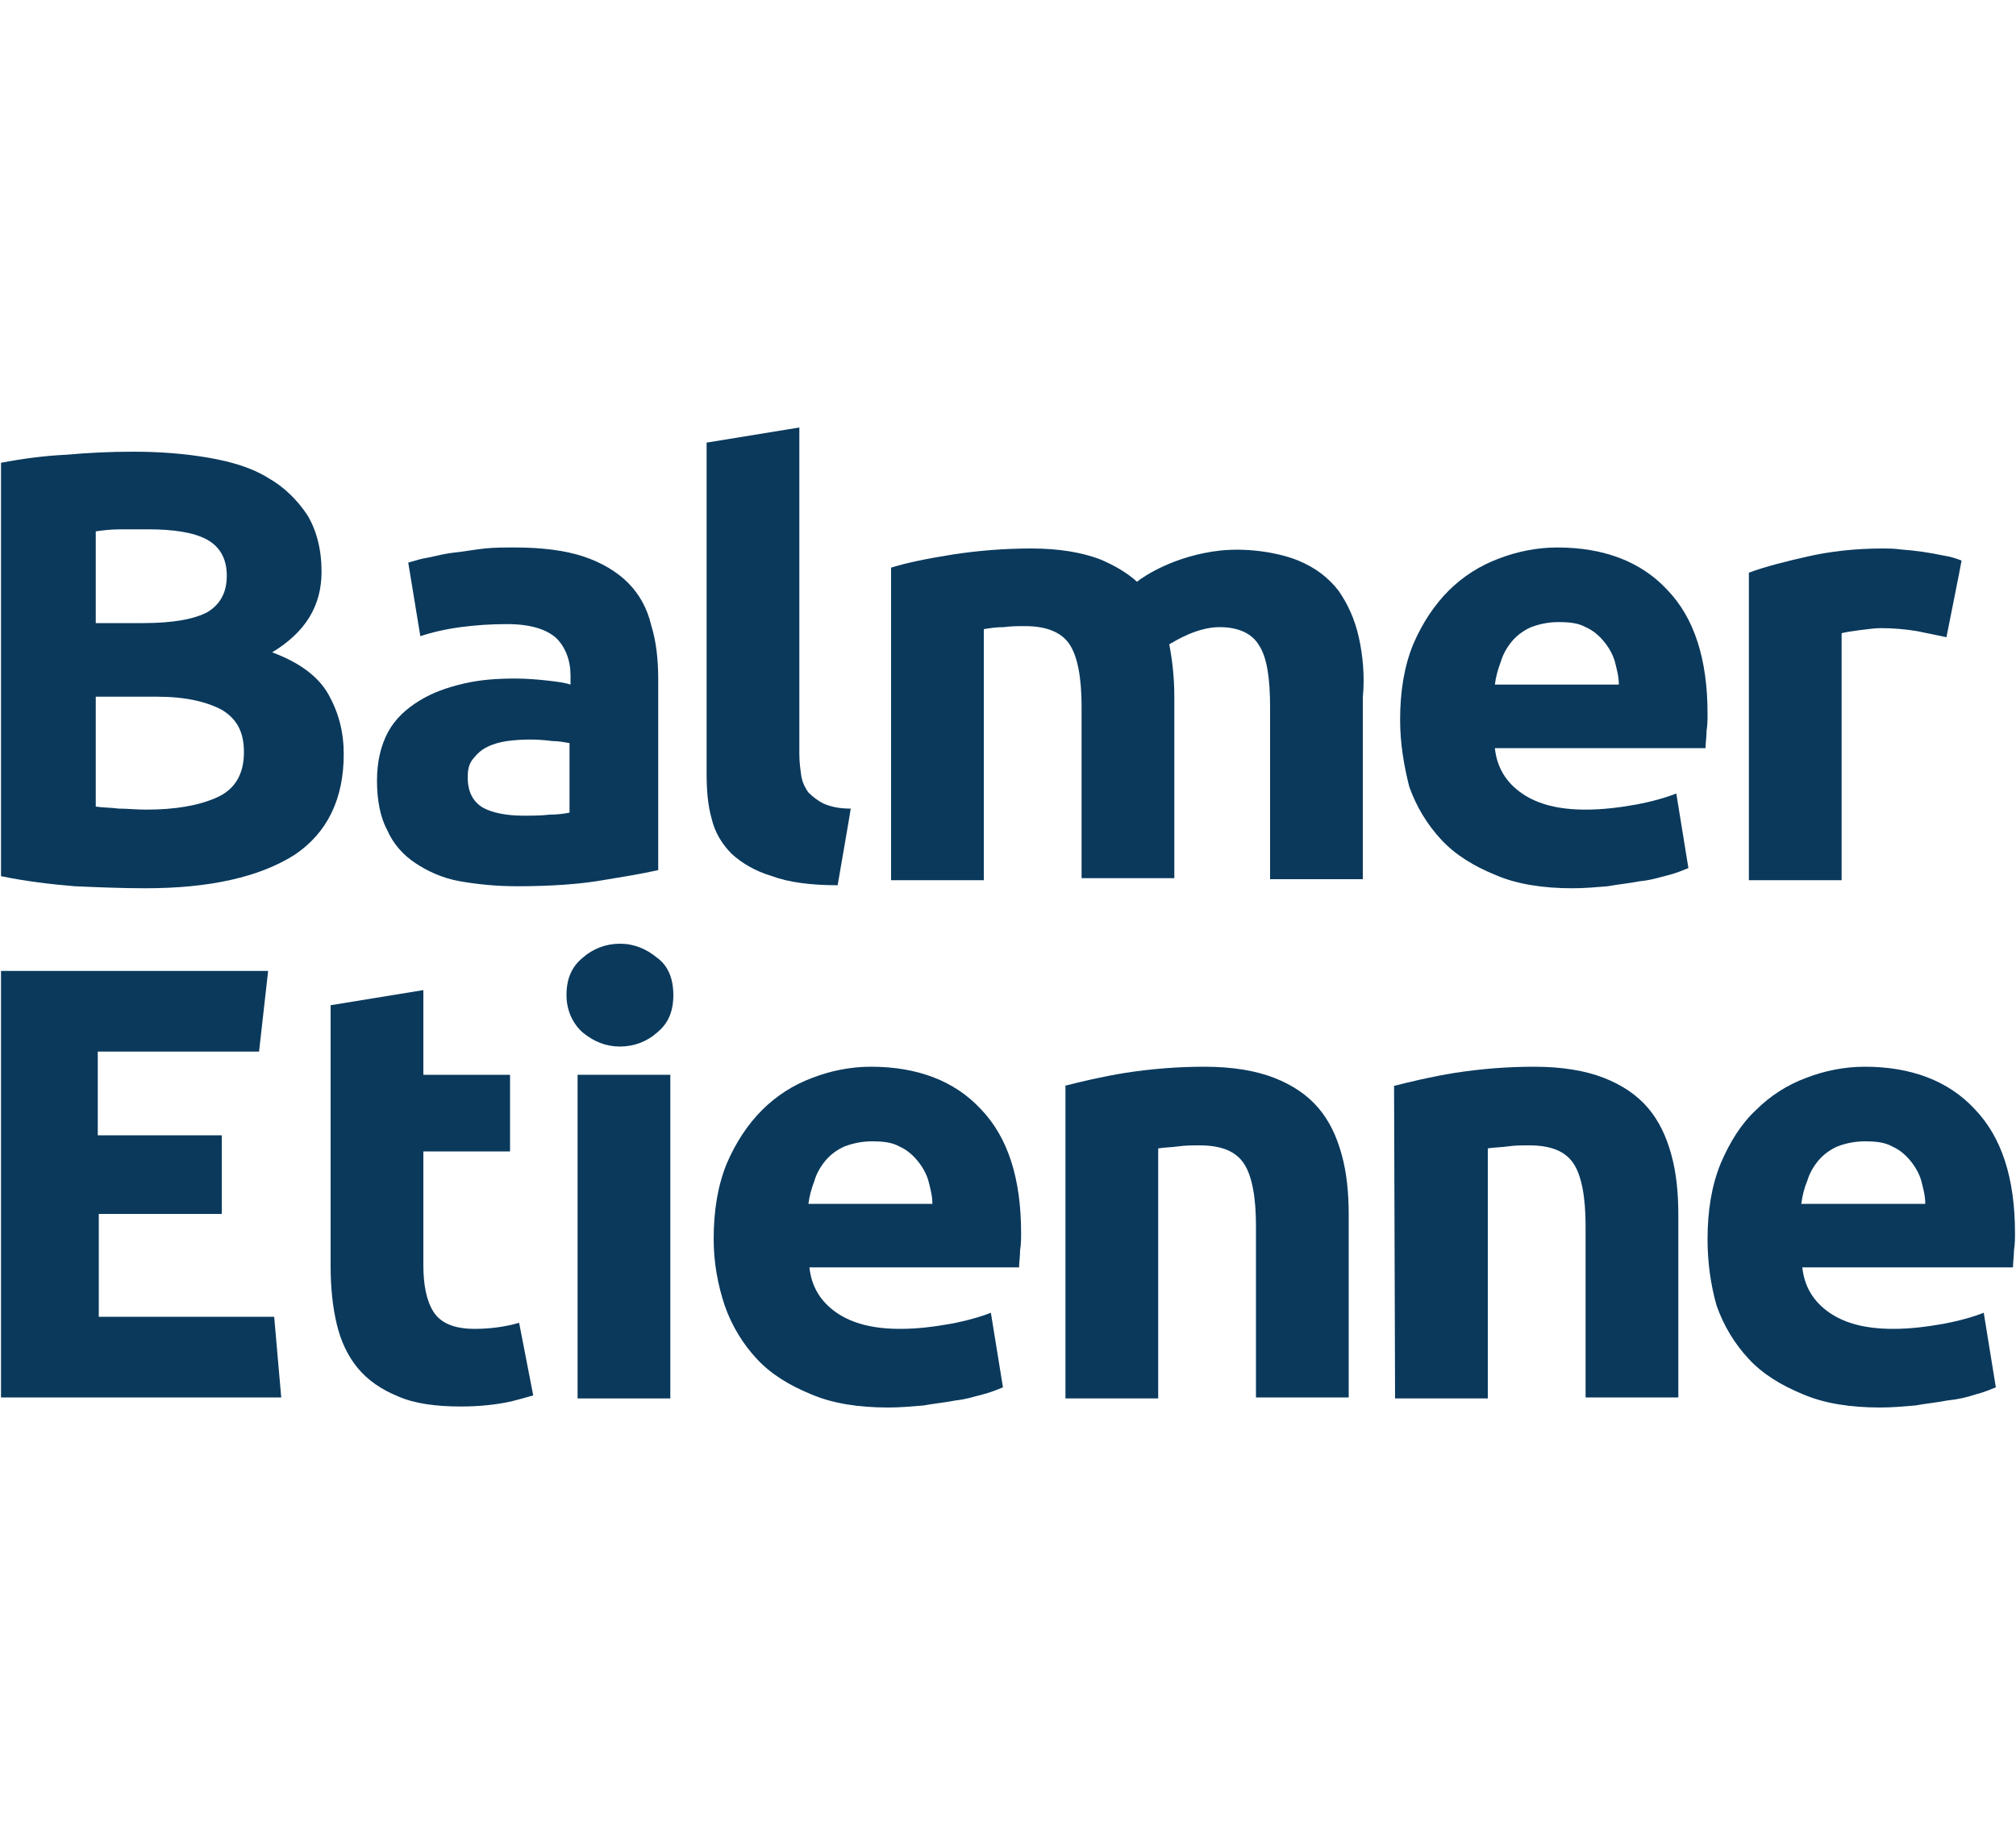 <?xml version="1.0" encoding="utf-8"?>
<!-- Generator: Adobe Illustrator 28.1.0, SVG Export Plug-In . SVG Version: 6.00 Build 0)  -->
<svg version="1.1" id="Ebene_1" focusable="false" xmlns="http://www.w3.org/2000/svg" xmlns:xlink="http://www.w3.org/1999/xlink"
	 x="0px" y="0px" viewBox="0 0 200 182" style="enable-background:new 0 0 200 182;" xml:space="preserve">
<style type="text/css">
	.st0{fill:#0A395C;}
</style>
<path class="st0" d="M51.1,54.3c2.7,0,5,0.3,6.8,0.9c1.8,0.6,3.3,1.5,4.4,2.6c1.1,1.1,1.9,2.5,2.3,4.2c0.5,1.6,0.7,3.4,0.7,5.4v18.9
	c-1.8,0.4-3.7,0.7-5.5,1c-2.3,0.4-5.2,0.6-8.5,0.6c-2.1,0-4-0.2-5.7-0.5s-3.2-1-4.4-1.8c-1.2-0.8-2.2-1.9-2.8-3.3
	c-0.7-1.3-1-3-1-4.9c0-1.9,0.4-3.5,1.1-4.8c0.7-1.3,1.8-2.3,3.1-3.1c1.3-0.8,2.7-1.3,4.4-1.7c1.7-0.4,3.4-0.5,5.1-0.5
	c1.2,0,2.3,0.1,3.2,0.2c0.9,0.1,1.7,0.2,2.3,0.4V67c0-1.5-0.5-2.8-1.4-3.7c-1-0.9-2.6-1.4-4.9-1.4c-1.6,0-3.1,0.1-4.6,0.3
	c-1.5,0.2-2.8,0.5-4,0.9l-1.2-7.3c0.7-0.2,1.3-0.4,2-0.5c0.9-0.2,1.7-0.4,2.6-0.5c1-0.1,2-0.3,3-0.4C49,54.3,50.1,54.3,51.1,54.3
	L51.1,54.3z M51.9,80.9c0.9,0,1.8,0,2.6-0.1c0.8,0,1.5-0.1,2-0.2v-6.9c-0.6-0.1-1.1-0.2-1.7-0.2c-1.5-0.2-3-0.2-4.5,0
	c-0.7,0.1-1.4,0.3-2,0.6c-0.6,0.3-1,0.7-1.4,1.2s-0.5,1.1-0.5,1.8c0,1.4,0.5,2.4,1.5,3C48.8,80.6,50.2,80.9,51.9,80.9z"/>
<path class="st0" d="M83.1,87.8c-2.7,0-4.9-0.3-6.5-0.9c-1.7-0.5-3-1.3-4-2.2c-1-1-1.7-2.2-2-3.5c-0.4-1.4-0.5-2.9-0.5-4.6V43.9
	l9.2-1.5v32.4c0,0.8,0.1,1.5,0.2,2.2c0.1,0.6,0.4,1.2,0.7,1.6c0.4,0.4,0.9,0.8,1.5,1.1c0.7,0.3,1.5,0.5,2.7,0.5
	C84.4,80.3,83.1,87.8,83.1,87.8z"/>
<path class="st0" d="M138.9,71.4c0-2.8,0.4-5.3,1.3-7.5c0.9-2.1,2.1-3.9,3.5-5.3c1.4-1.4,3.1-2.5,5-3.2c1.8-0.7,3.8-1.1,5.8-1.1
	c4.6,0,8.3,1.4,10.9,4.2c2.7,2.8,4,6.9,4,12.3c0,0.5,0,1.1-0.1,1.7c0,0.6-0.1,1.2-0.1,1.7h-20.9c0.2,1.9,1.1,3.4,2.7,4.5
	c1.6,1.1,3.7,1.6,6.3,1.6c1.7,0,3.3-0.2,5-0.5c1.6-0.3,3-0.7,4-1.1l1.2,7.4c-0.5,0.2-1.2,0.5-2,0.7c-0.8,0.2-1.7,0.5-2.8,0.6
	c-1,0.2-2.1,0.3-3.2,0.5c-1.2,0.1-2.3,0.2-3.5,0.2c-2.9,0-5.5-0.4-7.6-1.3c-2.2-0.9-4-2-5.4-3.5c-1.4-1.5-2.5-3.3-3.2-5.3
	C139.3,76,138.9,73.8,138.9,71.4z M160.6,67.9c0-0.8-0.2-1.5-0.4-2.3c-0.2-0.7-0.6-1.4-1.1-2c-0.5-0.6-1.1-1.1-1.8-1.4
	c-0.7-0.4-1.6-0.5-2.7-0.5c-1,0-1.9,0.2-2.7,0.5c-0.7,0.3-1.4,0.8-1.9,1.4c-0.5,0.6-0.9,1.3-1.1,2c-0.3,0.8-0.5,1.5-0.6,2.3
	L160.6,67.9L160.6,67.9z"/>
<path class="st0" d="M193.1,63.2c-1-0.2-1.9-0.4-2.9-0.6c-1.2-0.2-2.4-0.3-3.6-0.3c-0.6,0-1.3,0.1-2.1,0.2c-0.8,0.1-1.4,0.2-1.8,0.3
	v24.5h-9.2V56.8c1.6-0.6,3.6-1.1,5.8-1.6c2.2-0.5,4.7-0.8,7.5-0.8c0.5,0,1.1,0,1.8,0.1c1.4,0.1,2.8,0.3,4.2,0.6
	c0.7,0.1,1.3,0.3,1.8,0.5C194.6,55.7,193.1,63.2,193.1,63.2z"/>
<path class="st0" d="M66.8,98.7c0,1.6-0.5,2.8-1.6,3.7c-1,0.9-2.3,1.4-3.7,1.4s-2.6-0.5-3.7-1.4c-1-0.9-1.6-2.2-1.6-3.7
	c0-1.6,0.5-2.8,1.6-3.7c1-0.9,2.3-1.4,3.7-1.4s2.6,0.5,3.7,1.4C66.3,95.8,66.8,97.1,66.8,98.7z"/>
<path class="st0" d="M66.5,106.6h-9.2v32.1h9.2V106.6z"/>
<path class="st0" d="M70.8,122.9c0-2.8,0.4-5.3,1.3-7.5c0.9-2.1,2.1-3.9,3.5-5.3c1.4-1.4,3.1-2.5,5-3.2c1.8-0.7,3.8-1.1,5.8-1.1
	c4.6,0,8.3,1.4,10.9,4.2c2.7,2.8,4,6.9,4,12.3c0,0.5,0,1.1-0.1,1.7c0,0.6-0.1,1.2-0.1,1.7H80.3c0.2,1.9,1.1,3.4,2.7,4.5
	c1.6,1.1,3.7,1.6,6.3,1.6c1.7,0,3.3-0.2,5-0.5c1.6-0.3,3-0.7,4-1.1l1.2,7.4c-0.5,0.2-1.2,0.5-2,0.7s-1.7,0.5-2.7,0.6
	c-1,0.2-2.1,0.3-3.2,0.5c-1.2,0.1-2.3,0.2-3.5,0.2c-2.9,0-5.5-0.4-7.6-1.3c-2.2-0.9-4-2-5.4-3.5c-1.4-1.5-2.5-3.3-3.2-5.3
	C71.2,127.4,70.8,125.2,70.8,122.9L70.8,122.9z M92.5,119.4c0-0.8-0.2-1.5-0.4-2.3c-0.2-0.7-0.6-1.4-1.1-2c-0.5-0.6-1.1-1.1-1.8-1.4
	c-0.7-0.4-1.6-0.5-2.7-0.5c-1,0-1.9,0.2-2.7,0.5c-0.7,0.3-1.4,0.8-1.9,1.4c-0.5,0.6-0.9,1.3-1.1,2c-0.3,0.8-0.5,1.5-0.6,2.3
	L92.5,119.4L92.5,119.4L92.5,119.4z"/>
<path class="st0" d="M105.6,107.7c1.6-0.4,3.6-0.9,6.1-1.3c2.6-0.4,5.2-0.6,7.8-0.6c2.8,0,5.1,0.4,6.9,1.1c1.8,0.7,3.3,1.7,4.4,3
	c1.1,1.3,1.8,2.8,2.3,4.6c0.5,1.8,0.7,3.8,0.7,6v18.1h-9.2v-17c0-2.9-0.4-5-1.2-6.2c-0.8-1.2-2.2-1.8-4.4-1.8c-0.7,0-1.4,0-2.1,0.1
	c-0.7,0.1-1.4,0.1-2,0.2v24.8h-9.2V107.7z"/>
<path class="st0" d="M138.3,107.7c1.6-0.4,3.6-0.9,6.1-1.3c2.6-0.4,5.2-0.6,7.8-0.6c2.8,0,5.1,0.4,6.9,1.1c1.8,0.7,3.3,1.7,4.4,3
	c1.1,1.3,1.8,2.8,2.3,4.6c0.5,1.8,0.7,3.8,0.7,6v18.1h-9.2v-17c0-2.9-0.4-5-1.2-6.2c-0.8-1.2-2.2-1.8-4.4-1.8c-0.7,0-1.4,0-2.1,0.1
	c-0.7,0.1-1.4,0.1-2,0.2v24.8h-9.2L138.3,107.7L138.3,107.7z"/>
<path class="st0" d="M169.4,122.9c0-2.8,0.4-5.3,1.3-7.5c0.9-2.1,2-3.9,3.5-5.3c1.4-1.4,3.1-2.5,5-3.2c1.8-0.7,3.8-1.1,5.8-1.1
	c4.6,0,8.3,1.4,10.9,4.2c2.7,2.8,4,6.9,4,12.3c0,0.5,0,1.1-0.1,1.7c0,0.6-0.1,1.2-0.1,1.7h-20.9c0.2,1.9,1.1,3.4,2.7,4.5
	c1.6,1.1,3.7,1.6,6.3,1.6c1.7,0,3.3-0.2,5-0.5c1.6-0.3,3-0.7,4-1.1l1.2,7.4c-0.5,0.2-1.2,0.5-2,0.7c-0.9,0.3-1.8,0.5-2.8,0.6
	c-1,0.2-2.1,0.3-3.2,0.5c-1.2,0.1-2.3,0.2-3.5,0.2c-2.9,0-5.5-0.4-7.6-1.3c-2.2-0.9-4-2-5.4-3.5c-1.4-1.5-2.5-3.3-3.2-5.3
	C169.7,127.4,169.4,125.2,169.4,122.9L169.4,122.9z M191,119.4c0-0.8-0.2-1.5-0.4-2.3c-0.2-0.7-0.6-1.4-1.1-2
	c-0.5-0.6-1.1-1.1-1.8-1.4c-0.7-0.4-1.6-0.5-2.7-0.5c-1,0-1.9,0.2-2.7,0.5c-0.7,0.3-1.4,0.8-1.9,1.4c-0.5,0.6-0.9,1.3-1.1,2
	c-0.3,0.7-0.5,1.5-0.6,2.3L191,119.4L191,119.4z"/>
<path class="st0" d="M51.5,131.2c-1.4,0.4-2.9,0.6-4.4,0.6c-2.1,0-3.4-0.6-4.1-1.7c-0.7-1.1-1-2.7-1-4.6v-11.3h8.6v-7.6H42v-8.4
	l-9.2,1.5v25.9c0,2.1,0.2,4,0.6,5.7c0.4,1.7,1.1,3.2,2.1,4.4c1,1.2,2.3,2.1,4,2.8c1.6,0.7,3.7,1,6.2,1c2,0,3.6-0.2,5-0.5
	c0.8-0.2,1.5-0.4,2.2-0.6L51.5,131.2z"/>
<path class="st0" d="M134.8,63.2c-0.4-1.8-1.1-3.3-2-4.6c-1-1.3-2.3-2.3-4-3c-1.7-0.7-4.7-1.3-7.7-1c-4.6,0.5-7.7,2.6-8.3,3.1
	c-1-0.9-2.2-1.6-3.6-2.2c-1.8-0.7-4.1-1.1-6.9-1.1c-2.6,0-5.2,0.2-7.8,0.6c-2.5,0.4-4.5,0.8-6.1,1.3v31h9.2V62.4
	c0.6-0.1,1.2-0.2,2-0.2c0.7-0.1,1.4-0.1,2.1-0.1c2.1,0,3.6,0.6,4.4,1.8c0.8,1.2,1.2,3.3,1.2,6.2v17h9.2V69.1c0-1.9-0.2-3.6-0.5-5.2
	c0.7-0.4,2.8-1.7,5-1.7c1.8,0,3.2,0.6,3.9,1.8c0.8,1.2,1.1,3.3,1.1,6.2v17h9.2V69.2C135.4,67,135.2,65,134.8,63.2L134.8,63.2z"/>
<path class="st0" d="M14.4,88.1c-2.3,0-4.7-0.1-7-0.2c-2.4-0.2-4.9-0.5-7.3-1v-41c2.1-0.4,4.3-0.7,6.5-0.8c2.2-0.2,4.4-0.3,6.6-0.3
	c2.7,0,5.2,0.2,7.5,0.6c2.3,0.4,4.3,1,5.9,2c1.6,0.9,2.9,2.2,3.9,3.7c0.9,1.5,1.4,3.4,1.4,5.6c0,3.4-1.6,6-4.9,8
	c2.7,1,4.6,2.4,5.6,4.2c1,1.8,1.5,3.7,1.5,5.9c0,4.4-1.6,7.8-4.9,10C25.7,87,20.8,88.1,14.4,88.1z M9.5,61.8h4.7
	c3,0,5.1-0.4,6.4-1.1c1.3-0.8,1.9-2,1.9-3.6c0-1.7-0.7-2.9-2-3.6c-1.3-0.7-3.3-1-5.8-1c-0.8,0-1.7,0-2.7,0c-1,0-1.8,0.1-2.5,0.2
	C9.5,52.6,9.5,61.8,9.5,61.8z M9.5,69.1V80c0.7,0.1,1.5,0.1,2.3,0.2c0.8,0,1.7,0.1,2.7,0.1c2.9,0,5.2-0.4,7-1.2
	c1.8-0.8,2.7-2.3,2.7-4.5c0-2-0.7-3.3-2.2-4.2c-1.5-0.8-3.6-1.3-6.4-1.3L9.5,69.1C9.5,69.1,9.5,69.1,9.5,69.1z"/>
<path class="st0" d="M0.1,138.6V96.3h26.5l-0.9,8h-16v8.3H22v7.8H9.8v10.2h17.4l0.7,8C27.8,138.6,0.1,138.6,0.1,138.6z"/>
</svg>
